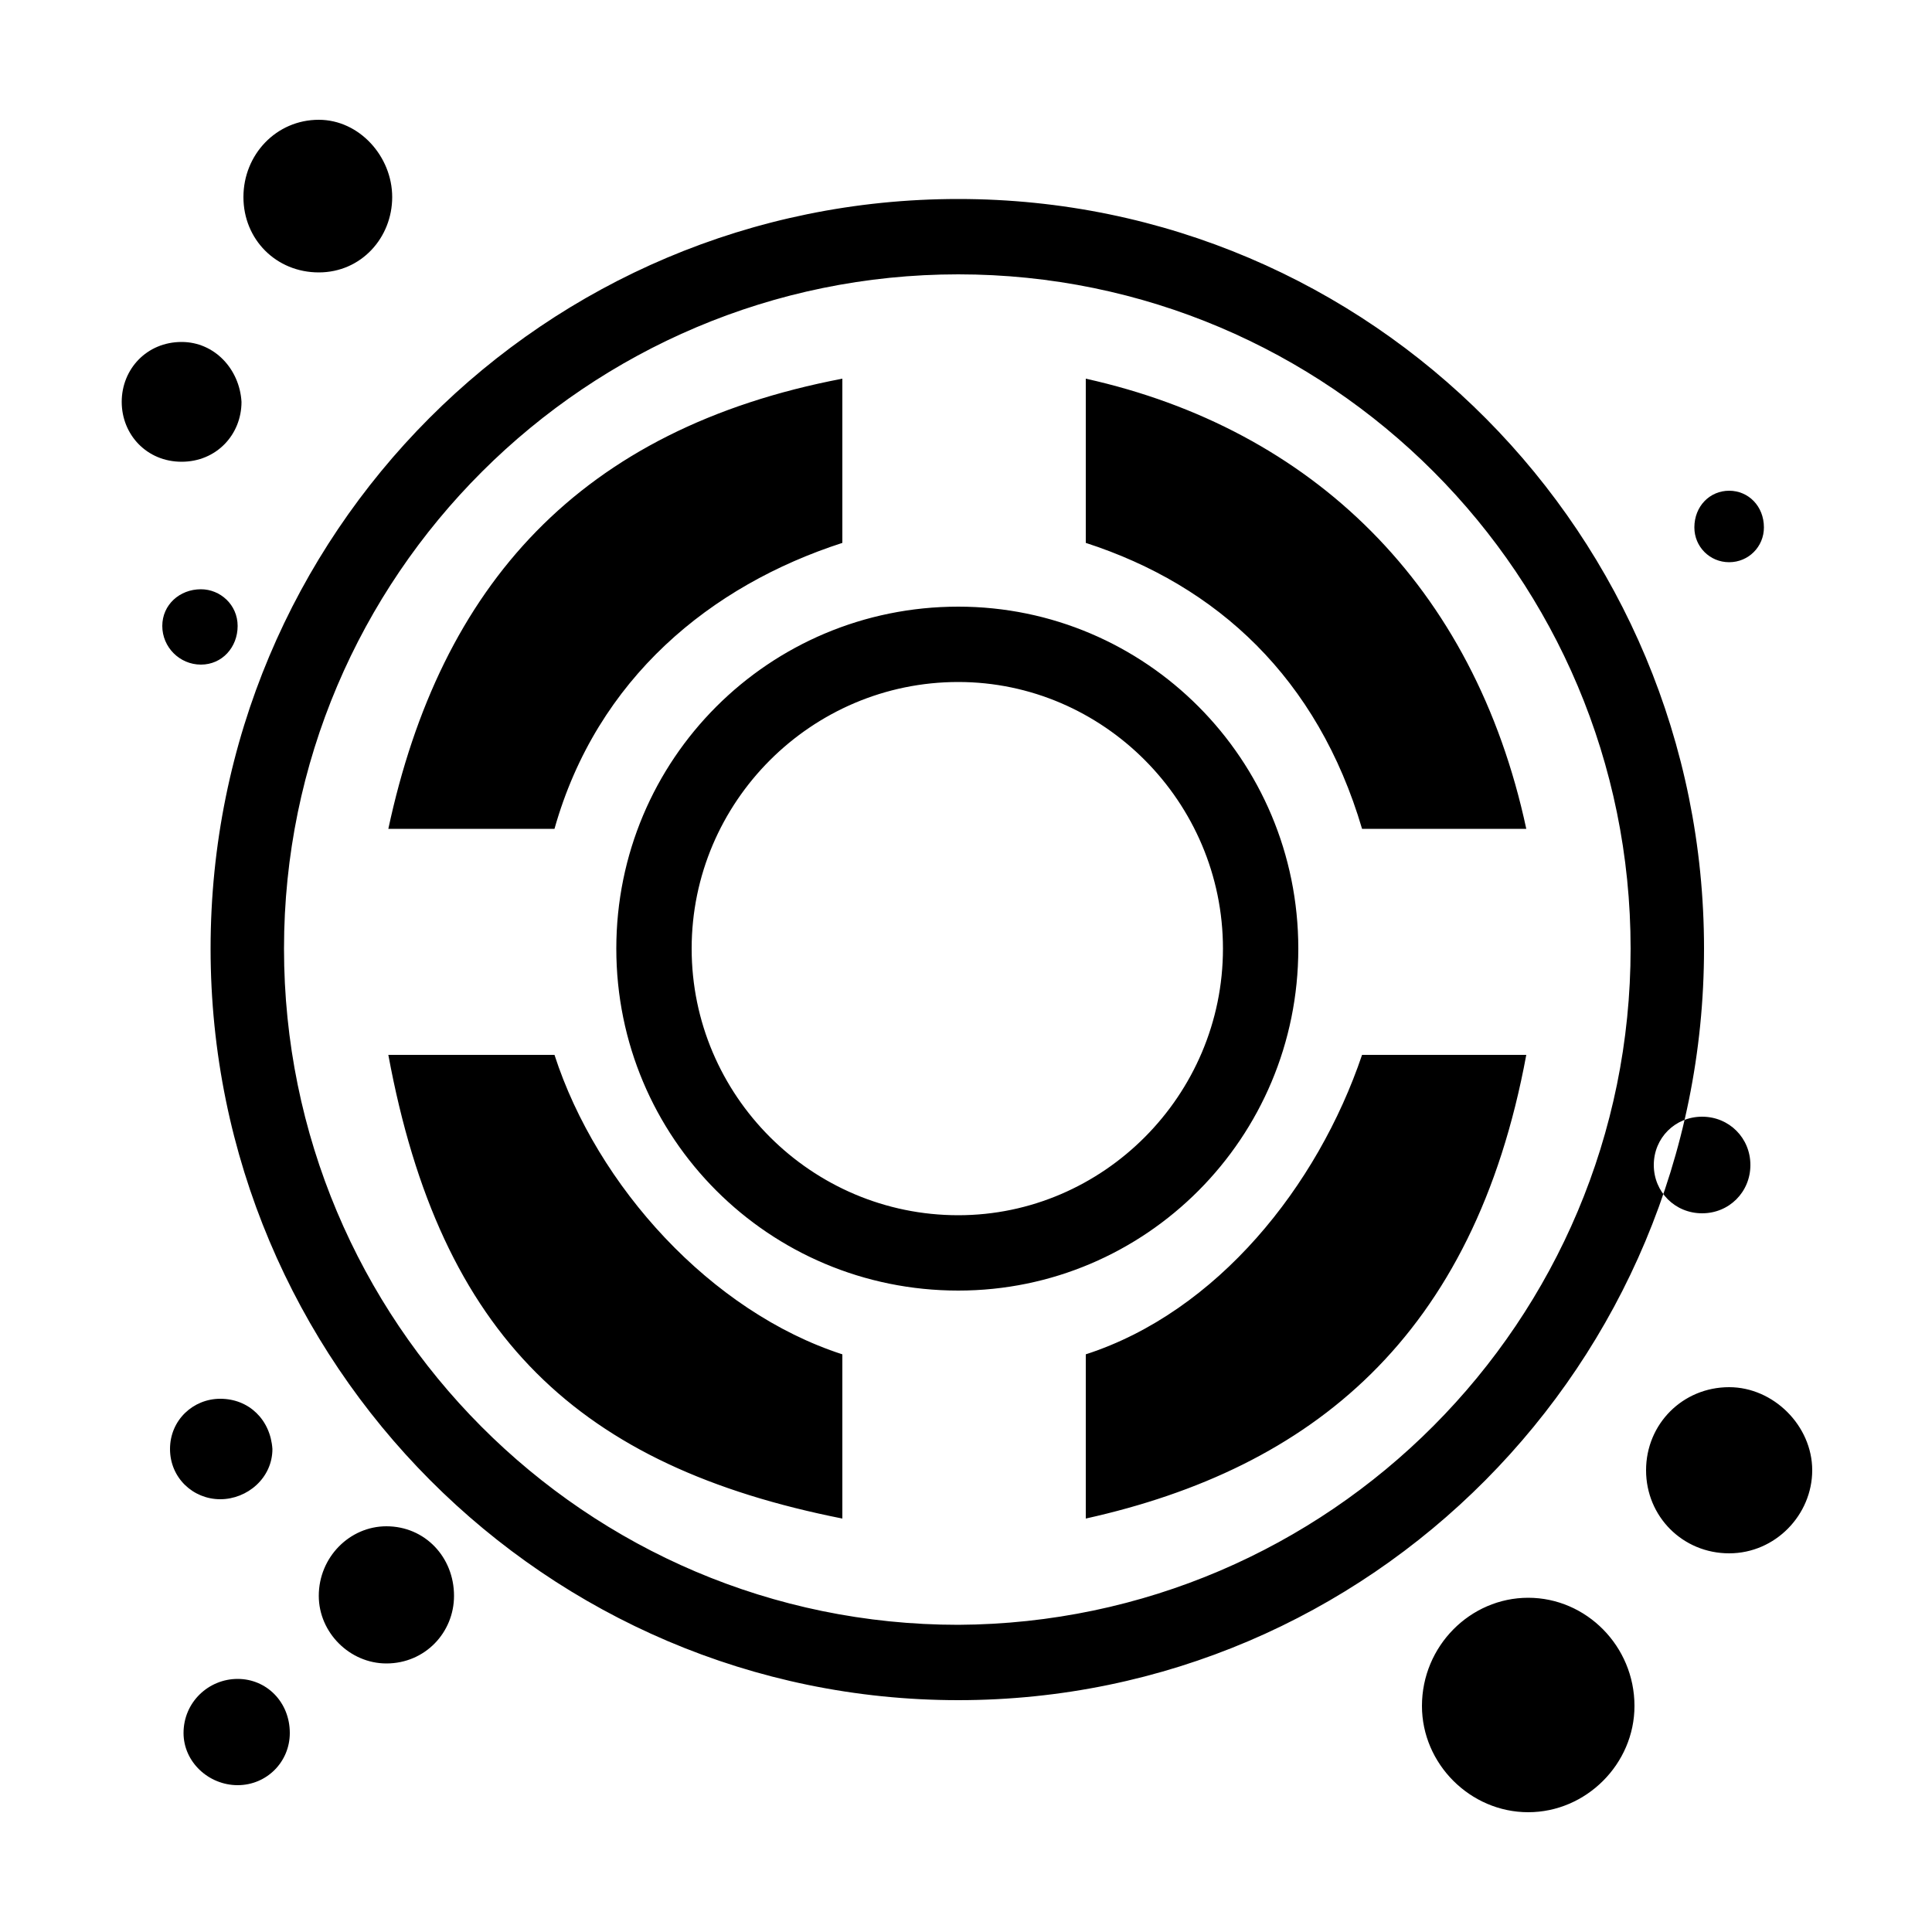 <svg width="64" height="64" viewBox="0 0 1000 1000" xmlns="http://www.w3.org/2000/svg"><path d="M562 281v-85c117 26 201 107 228 233h-85c-23-78-75-126-143-148zm-126 0v-85c-136 26-208 107-235 233h86c22-78 81-126 149-148zM287 546h-86c27 146 99 213 235 240v-85c-68-22-127-87-149-155zm595-55c0 215-173 389-386 389S109 706 109 491s173-388 387-388 386 174 386 388zm-38 0c0-193-156-349-348-349S147 298 147 491s156 350 349 350c192-1 348-157 348-350zM496 668c-98 0-177-79-177-177s79-177 177-177c97 0 176 79 176 177s-79 177-176 177zm137-177c0-76-62-138-137-138-76 0-138 62-138 138s62 138 138 138c75 0 137-62 137-138zm-71 210v85c117-26 201-94 228-240h-85c-23 68-75 133-143 155zm333 17c-24 0-43 19-43 43s19 43 43 43 43-20 43-43-20-43-43-43zM791 827c-30 0-55 25-55 56 0 30 25 55 55 55s55-25 55-55c0-31-25-56-55-56zm90-249c-14 0-25 11-25 25s11 25 25 25 25-11 25-25-11-25-25-25zM123 869c-15 0-28 12-28 28 0 15 13 27 28 27s27-12 27-27c0-16-12-28-27-28zm-9-145c-14 0-26 11-26 26s12 26 26 26 27-11 27-26c-1-15-12-26-27-26zm86 66c-19 0-35 16-35 36 0 19 16 35 35 35 20 0 35-16 35-35 0-20-15-36-35-36zm695-536c-10 0-18 8-18 19 0 10 8 18 18 18s18-8 18-18c0-11-8-19-18-19zM94 177c-18 0-31 14-31 31s13 31 31 31 31-14 31-31c-1-17-14-31-31-31zm71-115c-22 0-39 18-39 40s17 39 39 39 38-18 38-39-17-40-38-40zm-61 243c-11 0-20 8-20 19s9 20 20 20 19-9 19-20-9-19-19-19z"/></svg>